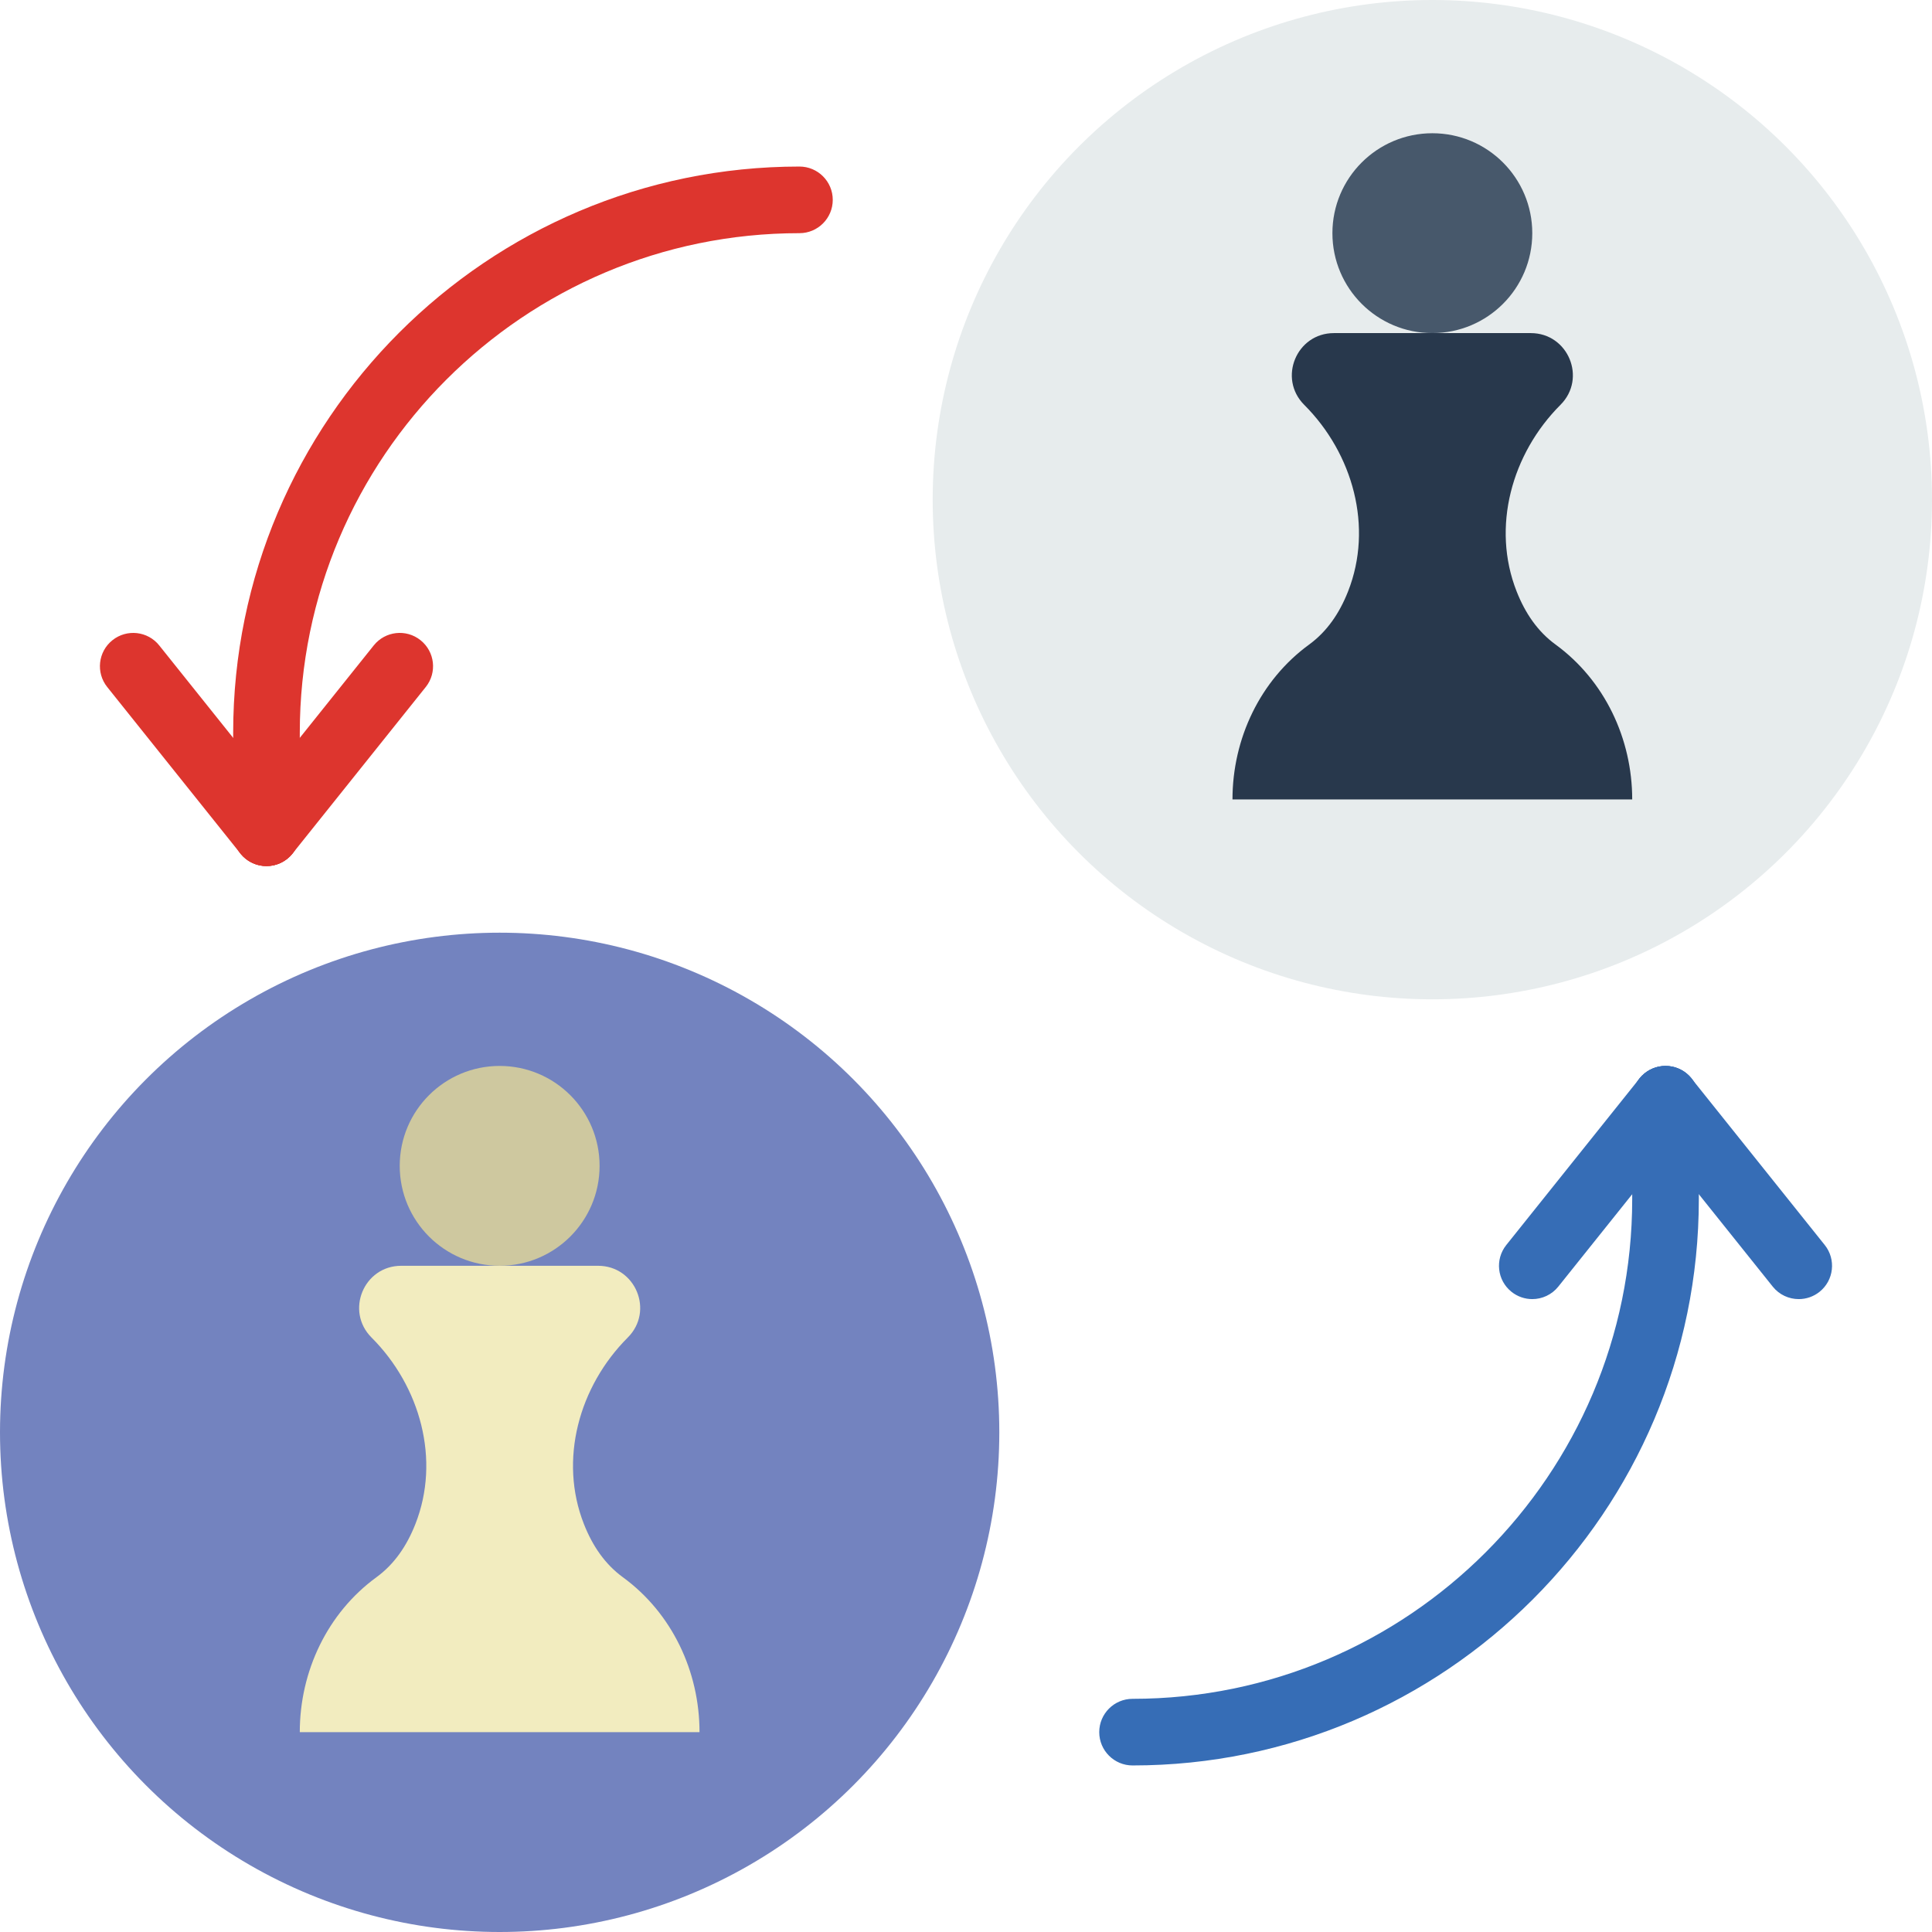 <?xml version="1.0" encoding="iso-8859-1"?>
<!-- Generator: Adobe Illustrator 19.0.0, SVG Export Plug-In . SVG Version: 6.00 Build 0)  -->
<svg version="1.1" id="Capa_1" xmlns="http://www.w3.org/2000/svg" xmlns:xlink="http://www.w3.org/1999/xlink" x="0px" y="0px"
	 viewBox="0 0 512 512" style="enable-background:new 0 0 512 512;" xml:space="preserve">
<circle style="fill:#E7ECED;" cx="379.586" cy="132.414" r="132.414"/>
<g>
	<path style="fill:#DD352E;" d="M70.621,229.517c-4.873,0-8.828-3.955-8.828-8.828v-26.483c0-82.75,67.319-150.069,150.069-150.069
		c4.873,0,8.828,3.955,8.828,8.828s-3.955,8.828-8.828,8.828c-73.013,0-132.414,59.401-132.414,132.414v26.483
		C79.448,225.562,75.494,229.517,70.621,229.517z"/>
	<path style="fill:#DD352E;" d="M70.621,229.517c-2.586,0-5.155-1.13-6.894-3.31l-35.31-44.138
		c-3.046-3.805-2.428-9.366,1.377-12.403c3.805-3.046,9.366-2.428,12.403,1.377l35.31,44.138c3.046,3.805,2.428,9.366-1.377,12.403
		C74.505,228.882,72.563,229.517,70.621,229.517z"/>
	<path style="fill:#DD352E;" d="M70.621,229.517c-1.933,0-3.884-0.636-5.508-1.933c-3.814-3.046-4.423-8.598-1.377-12.403
		l35.31-44.138c3.046-3.814,8.616-4.423,12.403-1.377c3.814,3.046,4.423,8.598,1.377,12.403l-35.31,44.138
		C75.767,228.387,73.198,229.517,70.621,229.517z"/>
</g>
<g>
	<path style="fill:#366DB6;" d="M300.138,467.862c-4.873,0-8.828-3.955-8.828-8.828s3.955-8.828,8.828-8.828
		c73.013,0,132.414-59.401,132.414-132.414V291.31c0-4.873,3.955-8.828,8.828-8.828s8.828,3.955,8.828,8.828v26.483
		C450.207,400.543,382.888,467.862,300.138,467.862z"/>
	<path style="fill:#366DB6;" d="M476.69,344.276c-2.586,0-5.155-1.13-6.894-3.31l-35.31-44.138
		c-3.046-3.805-2.428-9.366,1.377-12.403c3.796-3.046,9.366-2.436,12.403,1.377l35.31,44.138c3.046,3.805,2.428,9.366-1.377,12.403
		C480.574,343.64,478.632,344.276,476.69,344.276z"/>
	<path style="fill:#366DB6;" d="M406.069,344.276c-1.933,0-3.884-0.636-5.508-1.933c-3.814-3.046-4.423-8.598-1.377-12.403
		l35.31-44.138c3.046-3.814,8.607-4.423,12.403-1.377c3.814,3.046,4.423,8.598,1.377,12.403l-35.31,44.138
		C411.215,343.146,408.647,344.276,406.069,344.276z"/>
</g>
<circle style="fill:#47586B;" cx="379.586" cy="61.793" r="26.483"/>
<path style="fill:#28384C;" d="M412.231,170.805c-4.696-3.425-8.015-8.245-10.311-14.08c-6.709-17.028-1.315-36.502,11.626-49.443
	l0,0c7.018-7.018,2.048-19.006-7.874-19.006h-26.086h-26.086c-9.922,0-14.883,11.988-7.874,19.006l0,0
	c12.941,12.941,18.335,32.415,11.626,49.443c-2.295,5.835-5.614,10.655-10.311,14.08c-13.012,9.49-20.321,24.947-20.321,41.057l0,0
	h105.931l0,0C432.552,195.752,425.242,180.295,412.231,170.805z"/>
<circle style="fill:#7383BF;" cx="132.414" cy="379.586" r="132.414"/>
<circle style="fill:#CEC89F;" cx="132.414" cy="308.966" r="26.483"/>
<path style="fill:#F2ECBF;" d="M165.058,417.977c-4.696-3.425-8.015-8.245-10.311-14.08c-6.709-17.028-1.315-36.502,11.626-49.443
	l0,0c7.018-7.018,2.048-19.006-7.874-19.006h-26.086h-26.086c-9.922,0-14.883,11.988-7.874,19.006l0,0
	c12.941,12.941,18.335,32.415,11.626,49.443c-2.295,5.835-5.614,10.655-10.311,14.08c-13.012,9.49-20.321,24.947-20.321,41.057l0,0
	h105.931l0,0C185.379,442.924,178.07,427.467,165.058,417.977z"/>
<g>
</g>
<g>
</g>
<g>
</g>
<g>
</g>
<g>
</g>
<g>
</g>
<g>
</g>
<g>
</g>
<g>
</g>
<g>
</g>
<g>
</g>
<g>
</g>
<g>
</g>
<g>
</g>
<g>
</g>
</svg>
